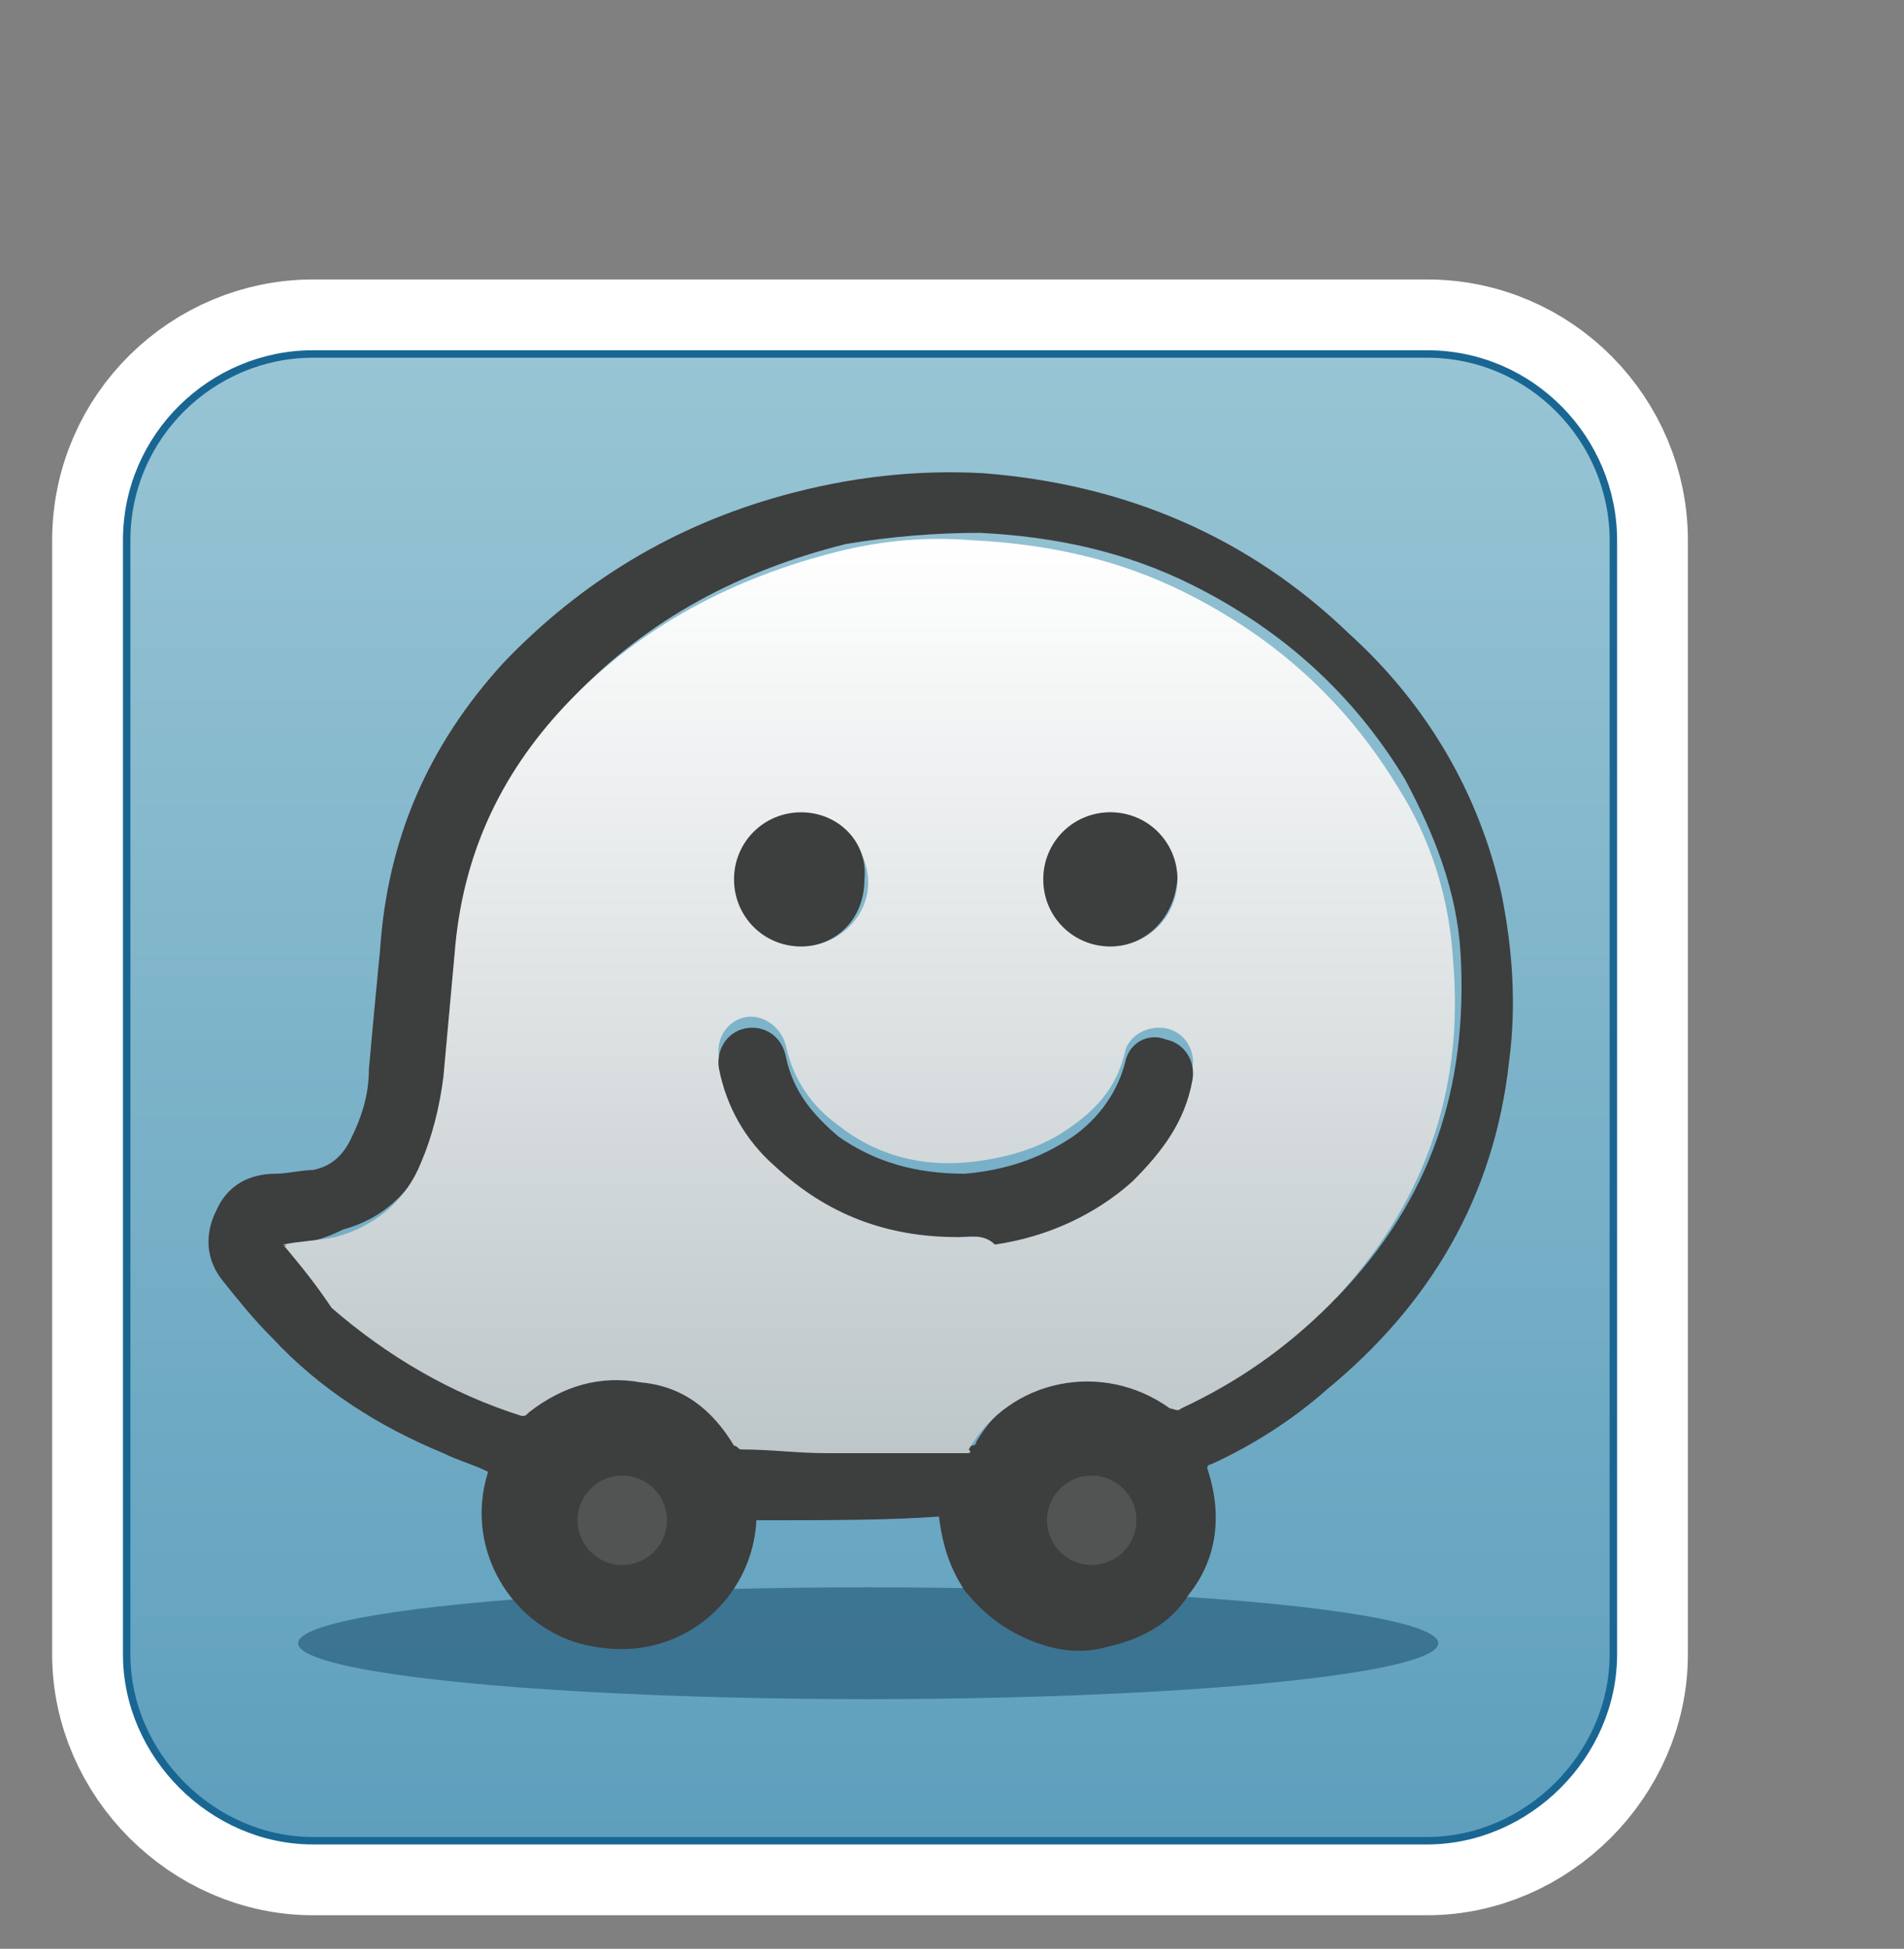 <?xml version="1.0" encoding="utf-8"?>
<!-- Generator: Adobe Illustrator 22.0.0, SVG Export Plug-In . SVG Version: 6.00 Build 0)  -->
<svg version="1.1" id="Camada_1" xmlns="http://www.w3.org/2000/svg" xmlns:xlink="http://www.w3.org/1999/xlink" x="0px" y="0px"
	 viewBox="0 0 51.1 52.3" style="enable-background:new 0 0 51.1 52.3;" xml:space="preserve">
<rect x="0" y="0" width="51.1" height="52.3" fill="#808080" stroke="none"/>
<style type="text/css">
	.st0{fill:url(#SVGID_1_);stroke:#FFFFFF;stroke-width:4;stroke-miterlimit:10;}
	.st1{fill:url(#SVGID_2_);stroke:#196693;stroke-width:0.2;stroke-miterlimit:10;}
	.st2{opacity:0.65;fill:#255B7A;}
	.st3{fill:#3D3E3E;}
	.st4{fill:url(#SVGID_3_);}
	.st5{fill:#525353;}
</style>
<g>
	<linearGradient id="SVGID_1_" gradientUnits="userSpaceOnUse" x1="23.345" y1="9.5" x2="23.345" y2="49.375">
		<stop  offset="0" style="stop-color:#98C5D4"/>
		<stop  offset="1" style="stop-color:#5E9FBD"/>
	</linearGradient>
	<path class="st0" d="M38.3,49.4H8.4c-2.7,0-5-2.3-5-5V14.5c0-2.8,2.3-5,5-5h29.9c2.8,0,5,2.3,5,5v29.9C43.3,47.1,41,49.4,38.3,49.4
		z"/>
	<linearGradient id="SVGID_2_" gradientUnits="userSpaceOnUse" x1="23.345" y1="9.5" x2="23.345" y2="49.375">
		<stop  offset="0" style="stop-color:#98C5D4"/>
		<stop  offset="1" style="stop-color:#5E9FBD"/>
	</linearGradient>
	<path class="st1" d="M38.3,49.4H8.4c-2.7,0-5-2.3-5-5V14.5c0-2.8,2.3-5,5-5h29.9c2.8,0,5,2.3,5,5v29.9C43.3,47.1,41,49.4,38.3,49.4
		z"/>
	<g>
		<ellipse class="st2" cx="23.3" cy="44.1" rx="15.3" ry="1.5"/>
		<g>
			<g>
				<path class="st3" d="M20.3,40.8c-0.1,2.1-2,3.8-4.3,3.4c-2.1-0.3-3.6-2.5-2.9-4.7c-0.4-0.2-0.8-0.3-1.2-0.5
					c-1.7-0.7-3.3-1.7-4.6-3.1c-0.5-0.5-0.9-1-1.3-1.5c-0.5-0.6-0.5-1.3-0.2-1.9c0.3-0.7,0.9-1,1.6-1c0.3,0,0.7-0.1,1-0.1
					c0.5-0.1,0.8-0.4,1-0.8c0.3-0.6,0.5-1.2,0.5-1.9c0.1-1.1,0.2-2.2,0.3-3.2c0.2-3,1.3-5.5,3.3-7.7c2.1-2.2,4.6-3.7,7.5-4.5
					c1.8-0.5,3.6-0.7,5.4-0.6c3.8,0.3,7.1,1.7,9.8,4.3c2.1,1.9,3.5,4.3,4.1,7c0.3,1.5,0.4,3,0.2,4.5c-0.4,3.6-2.1,6.5-4.9,8.8
					c-0.9,0.8-2,1.5-3.1,2c0,0-0.1,0-0.1,0.1c0.4,1.2,0.3,2.4-0.5,3.4c-0.5,0.8-1.3,1.2-2.2,1.4c-0.7,0.2-1.4,0.1-2.1-0.2
					c-0.7-0.3-1.2-0.7-1.7-1.3c-0.4-0.6-0.6-1.2-0.7-2C23.9,40.8,22.1,40.8,20.3,40.8z M7.6,33.4C7.7,33.4,7.7,33.5,7.6,33.4
					C8.1,34,8.5,34.5,9,34.9c1.5,1.4,3.2,2.3,5.1,2.9c0.1,0,0.1,0,0.2-0.1c0.9-0.7,1.9-1,3-0.8c1.1,0.2,1.9,0.8,2.5,1.7
					c0,0.1,0.1,0.1,0.2,0.1c0.8,0,1.5,0.1,2.3,0.1c1.2,0,2.4,0,3.7,0c0.1,0,0.2,0,0.2-0.1c1.1-1.9,3.6-2.5,5.4-1.1
					c0.1,0.1,0.2,0.1,0.3,0c1.5-0.7,2.8-1.7,4-2.8c2.5-2.6,3.5-5.6,3.3-9.2c-0.1-1.7-0.7-3.2-1.5-4.7c-1.4-2.3-3.3-4-5.7-5.2
					c-1.8-0.9-3.7-1.3-5.7-1.4c-1.2,0-2.4,0.1-3.6,0.3c-2.8,0.7-5.3,2-7.3,4.1c-1.8,1.9-2.8,4.1-3,6.7c-0.1,1.1-0.2,2.2-0.3,3.3
					c-0.1,0.8-0.3,1.6-0.6,2.3c-0.5,1-1.2,1.7-2.3,2C8.6,33.3,8.1,33.4,7.6,33.4z"/>
				<linearGradient id="SVGID_3_" gradientUnits="userSpaceOnUse" x1="23.369" y1="14.473" x2="23.369" y2="39.016">
					<stop  offset="0" style="stop-color:#FFFFFF"/>
					<stop  offset="1" style="stop-color:#BDC6C9"/>
				</linearGradient>
				<path class="st4" d="M7.6,33.4c0.5-0.1,0.9-0.1,1.4-0.2c1.1-0.3,1.9-1,2.3-2c0.3-0.7,0.5-1.5,0.6-2.3c0.1-1.1,0.2-2.2,0.3-3.3
					c0.2-2.6,1.2-4.8,3-6.7c2-2.1,4.5-3.4,7.3-4.1c1.2-0.3,2.4-0.4,3.6-0.3c2,0.1,3.9,0.5,5.7,1.4c2.4,1.2,4.3,2.9,5.7,5.2
					c0.9,1.4,1.4,3,1.5,4.7c0.3,3.5-0.8,6.6-3.3,9.2c-1.2,1.2-2.5,2.1-4,2.8c-0.1,0.1-0.2,0-0.3,0c-1.8-1.3-4.3-0.8-5.4,1.1
					C26.1,39,26,39,25.9,39c-1.2,0-2.4,0-3.7,0c-0.8,0-1.5-0.1-2.3-0.1c-0.1,0-0.1-0.1-0.2-0.1c-0.6-1-1.4-1.6-2.5-1.7
					c-1.1-0.2-2.1,0.1-3,0.8c-0.1,0.1-0.1,0.1-0.2,0.1c-1.9-0.6-3.6-1.6-5.1-2.9C8.5,34.5,8.1,34,7.6,33.4
					C7.7,33.5,7.7,33.4,7.6,33.4z M25.7,33.2c0.3,0,0.6,0,1-0.1c1.4-0.2,2.6-0.7,3.7-1.7c0.8-0.7,1.4-1.6,1.6-2.7
					c0.1-0.5-0.2-1-0.7-1.1c-0.5-0.1-1,0.2-1.1,0.6c-0.2,0.9-0.7,1.5-1.4,2c-0.8,0.6-1.8,0.9-2.9,1c-1.2,0.1-2.4-0.2-3.4-1
					c-0.7-0.5-1.2-1.2-1.4-2.1c-0.1-0.5-0.6-0.9-1.1-0.8c-0.5,0.1-0.8,0.6-0.7,1.1c0.2,1,0.7,1.9,1.5,2.6
					C22.2,32.6,23.8,33.1,25.7,33.2z M29.8,25.4c1,0,1.8-0.8,1.8-1.8c0-1-0.8-1.8-1.8-1.8c-1,0-1.8,0.8-1.8,1.8
					C28,24.6,28.8,25.4,29.8,25.4z M21.5,25.4c1,0,1.8-0.8,1.8-1.7c0-1-0.8-1.8-1.7-1.8c-1,0-1.8,0.8-1.8,1.8
					C19.7,24.6,20.5,25.4,21.5,25.4z"/>
				<path class="st3" d="M25.7,33.2c-1.9,0-3.5-0.6-4.9-1.9c-0.8-0.7-1.3-1.6-1.5-2.6c-0.1-0.5,0.2-1,0.7-1.1c0.5-0.1,1,0.2,1.1,0.8
					c0.2,0.9,0.7,1.5,1.4,2.1c1,0.7,2.1,1,3.4,1c1.1-0.1,2-0.4,2.9-1c0.7-0.5,1.2-1.2,1.4-2c0.1-0.5,0.6-0.8,1.1-0.6
					c0.5,0.1,0.8,0.6,0.7,1.1c-0.2,1.1-0.8,1.9-1.6,2.7c-1,0.9-2.3,1.5-3.7,1.7C26.4,33.1,26,33.2,25.7,33.2z"/>
				<path class="st3" d="M29.8,25.4c-1,0-1.8-0.8-1.8-1.8c0-1,0.8-1.8,1.8-1.8c1,0,1.8,0.8,1.8,1.8C31.5,24.7,30.7,25.4,29.8,25.4z"
					/>
				<path class="st3" d="M21.5,25.4c-1,0-1.8-0.8-1.8-1.8c0-1,0.8-1.8,1.8-1.8c1,0,1.8,0.8,1.7,1.8C23.2,24.7,22.4,25.4,21.5,25.4z"
					/>
			</g>
			<circle class="st5" cx="29.3" cy="40.8" r="1.2"/>
			<circle class="st5" cx="16.7" cy="40.8" r="1.2"/>
		</g>
	</g>
</g>
</svg>
